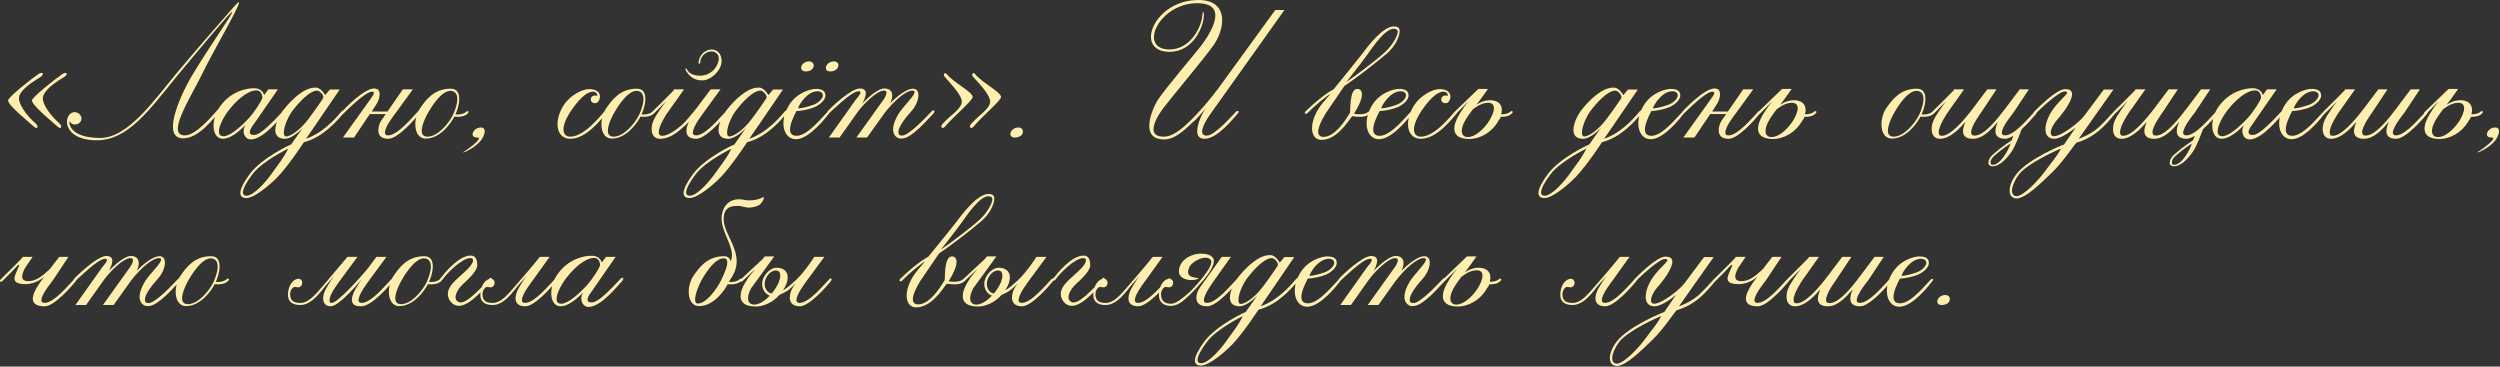 <?xml version="1.0" encoding="UTF-8"?> <svg xmlns="http://www.w3.org/2000/svg" width="791" height="116" viewBox="0 0 791 116" fill="none"><rect x="0" y="0" width="791" height="116" fill="#333333" stroke="none"/><path d="M12.614 24.486C9.106 26.645 6.205 28.803 6.003 30.962C6.003 31.029 6.003 31.097 6.003 31.164C6.003 33.188 8.566 36.696 11.197 38.989C11.669 39.394 11.872 39.799 11.872 40.069C11.872 40.338 11.737 40.473 11.534 40.473C11.265 40.473 10.995 40.338 10.658 40.001C9.376 38.787 2.495 33.323 2.563 31.771C2.563 30.827 9.241 25.431 12.007 23.542C12.479 23.205 12.884 23.07 13.153 23.07C13.423 23.07 13.558 23.205 13.558 23.407C13.558 23.677 13.288 24.082 12.614 24.486ZM20.101 24.486C16.661 26.577 13.761 28.803 13.558 30.962C13.558 31.029 13.558 31.097 13.558 31.164C13.558 33.255 16.122 36.696 18.752 38.989C19.224 39.394 19.359 39.799 19.359 40.069C19.359 40.338 19.224 40.473 19.022 40.473C18.82 40.473 18.482 40.338 18.145 40.001C16.931 38.854 10.05 33.323 10.118 31.771C10.118 30.827 16.796 25.498 19.562 23.542C20.034 23.205 20.439 23.07 20.708 23.07C20.911 23.07 21.113 23.205 21.113 23.407C21.113 23.677 20.776 24.082 20.101 24.486ZM73.939 2.226C74.884 1.147 75.356 0.674 75.558 0.674C75.626 0.674 75.626 0.674 75.626 0.809C75.626 2.361 67.194 16.662 63.956 23.407C61.258 28.938 56.266 36.898 56.266 40.676C56.266 42.025 56.873 42.834 58.492 42.834C58.559 42.834 58.559 42.834 58.627 42.834C62 42.767 67.261 36.561 68.61 35.009C68.813 34.74 69.015 34.672 69.218 34.672C69.42 34.672 69.555 34.807 69.555 35.009C69.555 35.144 69.487 35.279 69.352 35.414C67.868 36.966 63.147 43.779 57.885 43.779H57.818C55.591 43.711 54.715 42.227 54.715 40.069C54.715 35.549 58.222 28.061 61.055 23.407C66.924 13.693 73.467 4.654 73.467 3.845C73.467 3.777 73.467 3.777 73.4 3.777C72.86 3.845 62.472 16.257 55.996 24.082C47.227 34.807 40.481 44.453 30.498 44.386C23.55 44.318 21.189 41.08 21.189 38.517C21.189 36.898 22.201 35.482 23.55 35.482C23.752 35.482 23.887 35.482 24.09 35.549C25.169 35.819 25.776 36.696 25.776 37.505C25.776 38.45 25.034 39.394 23.617 39.394H23.55C22.606 39.394 21.931 38.315 21.931 38.315C21.931 38.382 21.931 38.382 21.931 38.45C21.931 39.799 22.808 43.576 31.645 43.644C40.481 43.711 48.778 31.704 55.726 23.34C64.293 13.086 72.523 3.912 73.939 2.226ZM83.015 30.962C83.015 30.895 83.015 30.895 83.015 30.827C83.015 30.288 82.746 29.141 81.868 28.736C81.599 28.601 81.329 28.601 80.992 28.601C79.103 28.601 75.933 30.49 72.762 34.402C70.873 36.696 69.254 39.799 69.254 41.553C69.254 42.497 69.659 43.104 70.738 43.104C72.627 43.104 75.797 40.541 78.631 37.505C80.519 35.482 82.746 31.974 83.015 30.962ZM89.963 35.954C88.884 37.033 83.42 44.116 79.373 44.116C78.091 44.116 77.079 43.037 77.079 41.485C77.079 40.878 77.214 40.203 77.686 39.462C77.686 39.462 73.774 43.913 70.536 43.913C68.58 43.913 67.568 42.092 67.568 39.799C67.568 37.843 68.243 35.482 69.727 33.525C73.099 28.938 77.821 27.927 80.182 27.927C80.385 27.927 80.587 27.927 80.789 27.927C83.15 28.129 83.555 30.085 83.555 30.085L84.904 28.264H87.94L80.182 39.462C79.777 40.001 79.035 41.013 79.035 41.822C79.035 42.295 79.373 42.699 80.385 42.699C81.396 42.699 82.543 41.822 83.353 41.215C85.713 39.327 88.614 36.156 89.356 35.347C89.626 35.009 89.896 34.874 90.098 34.874C90.3 34.874 90.368 35.009 90.368 35.212C90.368 35.347 90.233 35.617 89.963 35.954ZM91.221 47.017C91.221 47.017 83.058 50.929 79.888 55.111C78.134 57.405 76.853 59.631 76.853 60.912C76.853 61.519 77.19 61.924 77.999 61.924C80.36 61.924 84.34 57.337 86.566 54.099C88.118 51.941 89.737 49.917 91.221 47.017ZM102.283 30.962C102.283 30.962 102.283 30.895 102.283 30.76C102.283 30.355 102.148 29.68 101.002 28.871C100.799 28.736 100.597 28.669 100.26 28.669C98.843 28.669 96.28 30.355 93.042 34.402C91.086 36.763 89.804 40.136 89.804 41.957C89.804 42.699 90.006 43.172 90.546 43.172C91.828 43.172 94.863 41.283 97.494 37.775C99.45 35.212 102.014 31.502 102.283 30.962ZM108.624 35.954C106.668 38.112 102.418 43.374 96.145 44.993C96.145 44.993 91.356 52.346 87.848 55.988C85.015 58.889 80.36 62.666 77.932 62.666C76.65 62.666 76.043 62.059 76.043 61.047C76.043 59.698 77.19 57.54 79.079 54.976C82.924 49.917 91.828 45.735 92.098 45.735L95.875 40.338C95.875 40.473 92.637 43.913 90.141 43.913C87.915 43.913 87.106 42.699 87.106 41.148C87.106 38.989 88.522 36.156 89.871 34.537C92.3 31.502 96.212 27.724 99.653 27.724C99.787 27.724 99.99 27.724 100.125 27.724C101.609 27.859 102.89 30.085 102.89 30.085L104.374 28.331H107.477C96.82 43.913 101.339 37.37 96.82 43.913C96.82 43.779 101.879 42.834 108.152 35.144C108.287 35.009 108.422 34.942 108.557 34.942C108.759 34.942 108.961 35.077 108.961 35.347C108.961 35.482 108.827 35.684 108.624 35.954ZM132.589 36.089C131.375 37.573 125.911 43.913 122.876 43.913C120.38 43.913 119.705 42.632 119.705 41.215C119.705 40.271 120.043 38.922 120.65 38.112L122.066 36.089H117.007L112.015 43.509H108.508L117.007 31.637C117.344 31.097 118.289 30.018 118.289 29.411C118.289 29.141 118.086 29.006 117.682 29.006C115.523 29.006 109.52 35.144 108.508 36.089C108.373 36.224 108.238 36.224 108.17 36.224C108.036 36.224 107.901 36.089 107.901 35.954C107.901 35.819 107.968 35.617 108.103 35.482C108.643 34.74 115.118 27.994 118.356 27.994C119.705 27.994 120.11 28.803 120.11 29.815C120.11 30.76 119.773 31.771 119.368 32.514C118.761 33.593 118.491 33.93 117.614 35.279H122.606L127.463 28.264H130.633L125.237 35.684C124.427 36.763 121.796 40.069 121.796 41.957C121.796 42.497 122.066 42.834 122.808 42.834C125.844 42.834 130.498 37.033 132.117 35.414C132.32 35.144 132.522 35.077 132.657 35.077C132.859 35.077 132.927 35.144 132.927 35.347C132.927 35.549 132.859 35.751 132.589 36.089ZM143.277 36.426C143.885 35.144 144.694 33.053 144.694 31.367C144.694 29.95 144.154 28.803 142.535 28.736H142.603H142.535C140.242 28.736 137.814 31.839 136.195 34.402C134.98 36.291 133.429 39.394 133.429 41.35C133.429 42.497 133.969 43.239 135.25 43.239C138.488 43.239 141.928 39.124 143.277 36.426ZM147.999 35.886C147.19 36.763 145.773 36.966 144.829 36.966C144.222 36.966 143.75 36.898 143.75 36.898C142.805 38.787 139.365 43.846 134.711 43.846C132.417 43.846 131.405 41.755 131.405 39.327C131.405 37.573 131.945 35.684 132.822 34.402C134.711 31.637 137.274 28.061 142.603 28.061C144.694 28.061 145.301 29.546 145.301 31.299C145.301 33.255 144.492 35.482 144.087 36.156C144.087 36.156 144.357 36.224 144.761 36.224C145.503 36.224 146.718 36.089 147.527 35.347C147.662 35.212 147.797 35.144 147.932 35.144C148.134 35.144 148.269 35.279 148.269 35.414C148.269 35.549 148.202 35.684 147.999 35.886ZM153.368 41.485C153.368 42.16 153.031 42.902 152.828 43.374C151.412 46.275 147.027 48.231 146.555 48.231C146.487 48.231 146.487 48.231 146.487 48.231C146.487 48.163 146.622 48.028 147.027 47.826C147.971 47.286 151.547 44.656 151.547 43.779C151.547 43.644 151.412 43.509 151.074 43.509C150.939 43.509 150.939 43.509 150.805 43.509C149.928 43.509 149.523 43.037 149.523 42.497C149.523 41.553 150.602 40.338 152.154 40.338C153.031 40.338 153.368 40.878 153.368 41.485ZM191.71 36.021C190.159 37.708 185.572 43.913 180.445 43.913C180.377 43.913 180.243 43.913 180.175 43.913C177.679 43.779 176.398 41.822 176.398 39.327C176.398 37.438 177.072 35.212 178.421 33.188C180.377 30.22 184.088 28.196 186.381 28.196C188.877 28.196 189.821 29.343 189.821 30.557C189.821 30.76 189.821 30.962 189.754 31.164C189.484 32.109 189.012 32.648 188.202 32.648C188.135 32.648 188.135 32.648 188.067 32.648C187.393 32.581 186.921 32.109 186.921 31.502C186.921 31.299 186.988 31.097 187.056 30.895C187.325 30.355 187.798 30.22 188.202 30.22C188.54 30.22 188.877 30.288 188.944 30.288C189.012 30.288 189.012 30.288 189.012 30.288C189.012 30.288 189.012 30.288 189.012 30.22C189.012 29.68 188.54 29.006 187.595 29.006C186.246 29.006 184.02 30.22 180.985 34.605C179.096 37.303 178.286 39.462 178.286 40.946C178.286 42.429 179.096 43.239 180.445 43.239C184.83 43.239 189.889 36.763 191.17 35.347C191.44 35.077 191.643 34.942 191.845 34.942C191.98 34.942 192.115 35.077 192.115 35.279C192.115 35.482 191.98 35.751 191.71 36.021ZM202.169 36.426C202.776 35.144 203.586 33.053 203.586 31.367C203.586 29.95 203.046 28.803 201.427 28.736H201.495H201.427C199.134 28.736 196.705 31.839 195.086 34.402C193.872 36.291 192.321 39.394 192.321 41.35C192.321 42.497 192.86 43.239 194.142 43.239C197.38 43.239 200.82 39.124 202.169 36.426ZM206.891 35.886C206.082 36.763 204.665 36.966 203.721 36.966C203.114 36.966 202.642 36.898 202.642 36.898C201.697 38.787 198.257 43.846 193.602 43.846C191.309 43.846 190.297 41.755 190.297 39.327C190.297 37.573 190.837 35.684 191.714 34.402C193.602 31.637 196.166 28.061 201.495 28.061C203.586 28.061 204.193 29.546 204.193 31.299C204.193 33.255 203.384 35.482 202.979 36.156C202.979 36.156 203.249 36.224 203.653 36.224C204.395 36.224 205.61 36.089 206.419 35.347C206.554 35.212 206.689 35.144 206.824 35.144C207.026 35.144 207.161 35.279 207.161 35.414C207.161 35.549 207.094 35.684 206.891 35.886ZM226.965 22.733C225.683 24.284 223.93 25.431 222.243 25.431C220.219 25.431 218.533 24.756 217.184 22.598C216.982 22.26 216.847 21.99 216.847 21.788C216.847 21.721 216.914 21.653 216.982 21.653C217.117 21.653 217.386 21.923 217.656 22.395C218.398 23.609 220.219 23.947 221.434 23.947C223.862 23.947 225.414 22.665 226.156 21.721C226.965 20.641 227.437 19.495 227.437 18.55C227.437 17.673 227.033 16.931 226.223 16.526C225.886 16.324 225.481 16.257 225.076 16.257C223.39 16.257 221.636 17.808 221.569 19.63C221.569 19.967 221.366 20.169 221.231 20.169C221.096 20.169 221.029 20.034 221.029 19.764C221.029 19.764 221.029 19.697 221.029 19.63C221.299 17.201 223.322 15.65 225.211 15.65C225.683 15.65 226.156 15.784 226.56 15.987C227.572 16.459 228.314 17.741 228.314 19.292C228.314 20.372 227.909 21.586 226.965 22.733ZM230.001 36.089C228.786 37.573 223.322 43.913 220.287 43.913C217.926 43.913 217.184 42.767 217.184 41.418C217.184 40.406 217.589 39.259 217.993 38.517C217.993 38.517 216.982 39.529 216.037 40.338C214.89 41.283 212.327 43.913 208.819 43.913C206.931 43.913 206.189 42.497 206.189 40.878C206.189 40.069 206.324 39.192 206.661 38.382C207.403 36.426 210.101 32.918 210.776 31.974C210.776 31.974 208.145 34.74 206.863 35.954C206.728 36.089 206.593 36.156 206.459 36.156C206.256 36.156 206.121 36.021 206.121 35.819C206.121 35.684 206.189 35.482 206.391 35.347C209.089 32.716 213.137 28.669 213.137 28.601L213.272 28.264H216.442L211.18 35.684C210.843 36.156 208.415 39.799 208.415 41.822C208.415 42.497 208.685 42.969 209.562 42.969C211.518 42.969 214.351 40.743 215.767 39.529C217.049 38.45 220.354 34.267 220.354 34.267L224.874 28.264H227.977L222.58 35.684C222.243 36.156 219.208 40.069 219.208 41.957C219.208 42.497 219.477 42.834 220.219 42.834C223.255 42.834 227.909 37.033 229.528 35.414C229.731 35.144 229.933 35.077 230.068 35.077C230.27 35.077 230.338 35.144 230.338 35.347C230.338 35.549 230.27 35.751 230.001 36.089ZM231.468 47.017C231.468 47.017 223.306 50.929 220.135 55.111C218.381 57.405 217.1 59.631 217.1 60.912C217.1 61.519 217.437 61.924 218.246 61.924C220.607 61.924 224.587 57.337 226.813 54.099C228.365 51.941 229.984 49.917 231.468 47.017ZM242.53 30.962C242.53 30.962 242.53 30.895 242.53 30.76C242.53 30.355 242.396 29.68 241.249 28.871C241.046 28.736 240.844 28.669 240.507 28.669C239.09 28.669 236.527 30.355 233.289 34.402C231.333 36.763 230.051 40.136 230.051 41.957C230.051 42.699 230.254 43.172 230.793 43.172C232.075 43.172 235.11 41.283 237.741 37.775C239.697 35.212 242.261 31.502 242.53 30.962ZM248.871 35.954C246.915 38.112 242.665 43.374 236.392 44.993C236.392 44.993 231.603 52.346 228.095 55.988C225.262 58.889 220.607 62.666 218.179 62.666C216.897 62.666 216.29 62.059 216.29 61.047C216.29 59.698 217.437 57.54 219.326 54.976C223.171 49.917 232.075 45.735 232.345 45.735L236.122 40.338C236.122 40.473 232.884 43.913 230.388 43.913C228.162 43.913 227.353 42.699 227.353 41.148C227.353 38.989 228.77 36.156 230.119 34.537C232.547 31.502 236.459 27.724 239.9 27.724C240.035 27.724 240.237 27.724 240.372 27.724C241.856 27.859 243.138 30.085 243.138 30.085L244.622 28.331H247.725C237.067 43.913 241.586 37.37 237.067 43.913C237.067 43.779 242.126 42.834 248.399 35.144C248.534 35.009 248.669 34.942 248.804 34.942C249.006 34.942 249.209 35.077 249.209 35.347C249.209 35.482 249.074 35.684 248.871 35.954ZM255.973 19.427C256.917 19.427 257.457 20.034 257.457 20.709C257.457 21.586 256.647 22.598 254.961 22.598C253.949 22.598 253.477 22.058 253.477 21.451C253.477 20.574 254.421 19.427 255.973 19.427ZM263.865 19.427C264.809 19.427 265.281 20.034 265.281 20.641C265.281 21.518 264.405 22.598 262.718 22.598C261.706 22.598 261.302 22.125 261.302 21.518C261.302 20.574 262.313 19.427 263.865 19.427ZM258.738 28.871C257.119 28.871 255.77 29.815 254.691 30.895C253.342 32.311 252.532 33.93 252.532 34.2C252.532 34.267 252.667 34.267 252.802 34.267C253.612 34.267 255.568 33.795 257.457 33.121C258.873 32.581 260.357 31.232 260.357 30.153C260.357 29.276 259.48 28.871 258.738 28.871ZM262.313 35.886C261.234 37.303 255.973 44.048 251.858 44.048C249.362 44.048 247.878 41.957 247.878 39.057C247.878 37.303 248.418 35.212 249.699 33.188C252.195 29.208 256.58 28.129 258.131 28.129C259.818 28.129 261.167 28.601 261.167 30.22C261.167 31.637 259.413 33.188 257.659 33.93C256.04 34.605 253.544 35.077 251.993 35.144C251.048 36.966 249.969 39.259 249.969 40.946C249.969 42.16 250.509 42.969 252.06 42.969C255.703 42.969 260.627 36.426 261.841 35.414C261.976 35.279 262.111 35.212 262.246 35.212C262.381 35.212 262.516 35.279 262.516 35.482C262.516 35.549 262.448 35.751 262.313 35.886ZM295.181 36.089C293.224 38.18 291.268 40.338 289.379 41.822C287.423 43.374 286.344 43.846 284.995 43.846C284.118 43.846 282.566 43.104 282.566 40.878C282.566 39.731 283.039 38.112 284.253 36.089C285.737 33.66 289.379 30.355 289.379 29.141C289.379 28.871 289.177 28.669 288.637 28.669C286.681 28.669 282.904 31.771 279.733 35.954C279.598 36.156 274.337 43.509 274.337 43.509H270.964C270.964 43.509 279.396 31.771 279.463 31.637C279.936 31.029 280.475 30.018 280.475 29.343C280.475 28.938 280.273 28.669 279.666 28.669C277.575 28.601 273.258 32.783 271.234 35.617L265.635 43.509H262.262L270.694 31.637C271.166 31.029 272.246 29.883 272.246 29.276C272.246 29.006 272.043 28.871 271.639 28.871C269.345 28.871 263.274 35.077 262.33 35.819C262.195 35.954 262.06 35.954 261.925 35.954C261.79 35.954 261.655 35.819 261.655 35.684C261.655 35.549 261.723 35.347 261.858 35.212C262.667 34.267 269.143 27.994 272.043 27.994C273.46 27.994 273.932 28.669 273.932 29.546C273.932 30.557 273.325 31.839 272.853 32.716C272.853 32.716 277.237 27.994 279.801 27.994C281.689 27.994 282.297 29.073 282.297 30.288C282.297 31.164 281.959 32.041 281.622 32.716C281.622 32.716 285.939 28.129 288.84 28.061C290.054 28.061 290.594 28.938 290.594 30.085C290.594 31.637 289.717 33.66 288.502 35.009C286.074 37.708 284.253 40.271 284.253 41.755C284.253 42.497 284.523 42.902 285.4 42.902C287.626 42.902 293.157 36.898 294.776 35.212C294.978 35.009 295.248 34.874 295.383 34.874C295.518 34.874 295.653 35.009 295.653 35.212C295.653 35.414 295.518 35.751 295.181 36.089ZM307.745 30.692C307.745 31.839 301.674 36.898 299.043 40.001C298.773 40.338 298.503 40.473 298.234 40.473C298.031 40.473 297.829 40.271 297.829 40.001C297.829 39.799 297.964 39.529 298.234 39.192C300.797 36.358 304.237 34.47 304.305 32.176V32.109C304.305 30.085 300.932 26.645 298.908 24.284C298.706 24.082 298.638 23.812 298.638 23.609C298.638 23.34 298.841 23.137 299.043 23.137C299.178 23.137 299.38 23.272 299.583 23.474C301.741 26.173 307.745 29.073 307.745 30.692ZM316.716 30.692C316.716 31.839 310.645 36.898 308.082 40.001C307.812 40.338 307.542 40.473 307.273 40.473C307.07 40.473 306.868 40.271 306.868 40.001C306.868 39.799 307.003 39.529 307.273 39.192C309.768 36.358 313.209 34.47 313.276 32.176V32.109C313.276 30.085 310.038 26.645 307.88 24.284C307.677 24.082 307.61 23.812 307.61 23.609C307.61 23.34 307.812 23.137 308.015 23.137C308.217 23.137 308.352 23.272 308.554 23.474C310.713 26.173 316.716 29.073 316.716 30.692ZM322.239 40.338C323.183 40.338 323.655 40.946 323.655 41.62C323.655 42.969 322.239 43.509 321.092 43.509C320.08 43.509 319.675 42.969 319.675 42.429C319.675 41.485 320.687 40.338 322.239 40.338ZM406.39 3.17L383.252 35.684C383.117 35.819 380.352 39.596 380.352 41.62C380.352 42.362 380.757 42.902 381.768 42.902C381.836 42.902 381.903 42.902 381.971 42.902C384.467 42.767 390.065 36.358 391.01 35.414C391.28 35.144 391.482 35.077 391.617 35.077C391.819 35.077 391.887 35.144 391.887 35.347C391.887 35.549 391.752 35.819 391.482 36.089C390.605 36.966 385.411 43.846 381.161 43.913H381.094C379.407 43.913 378.8 42.902 378.8 41.485C378.8 39.124 380.419 35.684 381.633 34.065C381.633 34.065 378.935 37.438 377.654 38.45C376.237 39.596 372.392 44.116 368.412 44.116C364.702 44.116 363.623 42.16 363.623 39.799C363.623 36.763 365.512 32.986 366.186 31.839C368.142 28.669 378.261 16.796 380.014 14.503C382.443 11.265 384.534 7.622 384.534 4.924C384.534 2.631 383.05 1.079 379.003 1.012C378.935 1.012 378.868 1.012 378.733 1.012C370.773 1.012 365.107 7.42 365.107 11.737C365.107 13.963 366.591 15.65 370.031 15.65C376.574 15.65 380.149 8.702 380.419 4.789C380.487 4.047 380.554 3.71 380.689 3.71C380.757 3.71 380.891 4.115 380.891 4.857C380.891 8.162 377.721 16.392 370.031 16.392C365.984 16.392 364.162 14.3 364.162 11.67C364.162 6.813 370.031 -8.84503e-05 379.138 -8.84503e-05C384.736 -8.84503e-05 386.693 2.901 386.693 6.408C386.693 8.972 385.613 11.872 384.062 14.166C381.364 18.078 370.571 30.895 368.075 34.2C366.456 36.358 364.972 38.989 364.972 40.878C364.972 42.295 365.849 43.239 368.21 43.239C368.277 43.239 368.345 43.239 368.412 43.239C371.852 43.172 375.765 38.989 376.979 37.843C381.971 32.851 385.748 27.589 385.748 27.589L403.489 3.17H406.39ZM440.962 9.106C438.263 9.106 434.553 14.57 432.53 17.404C430.978 19.63 425.987 25.903 425.987 25.97C428.685 24.082 434.823 19.562 438.196 16.526C440.085 14.84 442.243 11.602 442.243 10.051C442.243 9.309 441.636 9.106 440.962 9.106ZM442.85 9.848C442.85 11.535 441.501 14.638 438.736 16.999C435.633 19.697 428.415 25.228 425.379 27.184L419.578 35.684C419.578 35.684 417.082 39.462 417.082 41.688C417.082 42.632 417.555 43.306 418.769 43.306C422.276 43.306 425.514 38.382 427.133 35.684C427.336 35.347 426.863 28.129 429.427 28.129C430.506 28.129 430.911 28.938 430.911 29.883C430.911 31.569 429.629 34.065 428.415 35.954C428.415 36.021 429.157 36.156 430.034 36.156C431.046 36.156 432.192 36.021 432.867 35.414C433.002 35.279 433.204 35.212 433.339 35.212C433.474 35.212 433.609 35.279 433.609 35.414C433.609 35.549 433.474 35.819 433.204 36.089C432.53 36.763 431.383 36.966 430.304 36.966C429.157 36.966 428.145 36.763 427.875 36.763C427.808 36.763 427.808 36.763 427.808 36.763C426.324 38.719 422.884 44.251 418.094 44.251C416.205 44.251 415.126 42.767 415.126 40.541C415.126 38.247 416.273 35.144 418.836 32.176C418.836 32.176 420.927 29.68 420.995 29.68C419.848 30.288 416.138 33.255 413.575 35.886C413.507 35.954 413.372 36.021 413.237 36.021C413.035 36.021 412.833 35.886 412.833 35.684C412.833 35.549 412.9 35.414 413.103 35.212C415.936 32.446 419.443 29.546 421.939 28.264C421.939 28.264 429.224 19.36 430.911 17.134C432.327 15.245 437.319 8.364 441.029 8.364C442.108 8.364 442.85 8.702 442.85 9.848ZM443.253 28.871C441.634 28.871 440.285 29.815 439.206 30.895C437.857 32.311 437.047 33.93 437.047 34.2C437.047 34.267 437.182 34.267 437.317 34.267C438.126 34.267 440.083 33.795 441.971 33.121C443.388 32.581 444.872 31.232 444.872 30.153C444.872 29.276 443.995 28.871 443.253 28.871ZM446.828 35.886C445.749 37.303 440.487 44.048 436.373 44.048C433.877 44.048 432.393 41.957 432.393 39.057C432.393 37.303 432.932 35.212 434.214 33.188C436.71 29.208 441.094 28.129 442.646 28.129C444.332 28.129 445.681 28.601 445.681 30.22C445.681 31.637 443.928 33.188 442.174 33.93C440.555 34.605 438.059 35.077 436.508 35.144C435.563 36.966 434.484 39.259 434.484 40.946C434.484 42.16 435.023 42.969 436.575 42.969C440.218 42.969 445.142 36.426 446.356 35.414C446.491 35.279 446.626 35.212 446.761 35.212C446.896 35.212 447.031 35.279 447.031 35.482C447.031 35.549 446.963 35.751 446.828 35.886ZM460.808 36.021C459.256 37.708 454.669 43.913 449.543 43.913C449.475 43.913 449.34 43.913 449.273 43.913C446.777 43.779 445.495 41.822 445.495 39.327C445.495 37.438 446.17 35.212 447.519 33.188C449.475 30.22 453.185 28.196 455.479 28.196C457.975 28.196 458.919 29.343 458.919 30.557C458.919 30.76 458.919 30.962 458.852 31.164C458.582 32.109 458.11 32.648 457.3 32.648C457.233 32.648 457.233 32.648 457.165 32.648C456.491 32.581 456.019 32.109 456.019 31.502C456.019 31.299 456.086 31.097 456.153 30.895C456.423 30.355 456.895 30.22 457.3 30.22C457.637 30.22 457.975 30.288 458.042 30.288C458.11 30.288 458.11 30.288 458.11 30.288C458.11 30.288 458.11 30.288 458.11 30.22C458.11 29.68 457.637 29.006 456.693 29.006C455.344 29.006 453.118 30.22 450.082 34.605C448.194 37.303 447.384 39.462 447.384 40.946C447.384 42.429 448.194 43.239 449.543 43.239C453.927 43.239 458.987 36.763 460.268 35.347C460.538 35.077 460.74 34.942 460.943 34.942C461.078 34.942 461.213 35.077 461.213 35.279C461.213 35.482 461.078 35.751 460.808 36.021ZM470.795 32.514C468.367 32.514 465.938 34.672 465.938 34.672C464.994 36.021 464.319 36.763 463.442 38.382C462.835 39.529 462.498 40.541 462.498 41.418C462.498 42.564 463.105 43.374 464.454 43.374C466.478 43.374 469.176 41.283 471.132 38.315C471.942 37.033 472.684 35.414 472.684 34.2C472.684 32.986 471.874 32.514 470.795 32.514ZM478.35 35.886C477.406 36.966 475.719 36.966 474.775 36.966C474.775 37.37 474.438 37.775 474.168 38.112C471.874 42.227 467.894 43.981 464.926 43.981C461.688 43.981 460.137 42.767 460.137 40.676C460.137 39.529 460.609 38.112 461.554 36.493C462.903 34.133 463.78 33.188 464.657 31.974C464.657 31.974 462.026 34.74 460.744 35.954C460.609 36.089 460.474 36.156 460.339 36.156C460.137 36.156 460.002 36.021 460.002 35.819C460.002 35.684 460.07 35.482 460.272 35.347C462.97 32.716 467.759 28.129 467.759 28.129H470.795C469.783 29.478 468.434 31.569 467.085 33.188C467.085 33.188 469.041 31.704 471.47 31.704C473.426 31.704 475.18 32.581 475.18 34.807C475.18 35.212 475.112 35.684 474.977 36.156C475.719 36.156 477.068 36.089 477.878 35.347C478.013 35.212 478.148 35.144 478.283 35.144C478.485 35.144 478.62 35.279 478.62 35.414C478.62 35.549 478.552 35.684 478.35 35.886ZM501.949 47.017C501.949 47.017 493.787 50.929 490.616 55.111C488.863 57.405 487.581 59.631 487.581 60.912C487.581 61.519 487.918 61.924 488.728 61.924C491.089 61.924 495.068 57.337 497.295 54.099C498.846 51.941 500.465 49.917 501.949 47.017ZM513.012 30.962C513.012 30.962 513.012 30.895 513.012 30.76C513.012 30.355 512.877 29.68 511.73 28.871C511.528 28.736 511.325 28.669 510.988 28.669C509.571 28.669 507.008 30.355 503.77 34.402C501.814 36.763 500.532 40.136 500.532 41.957C500.532 42.699 500.735 43.172 501.274 43.172C502.556 43.172 505.592 41.283 508.222 37.775C510.179 35.212 512.742 31.502 513.012 30.962ZM519.352 35.954C517.396 38.112 513.147 43.374 506.873 44.993C506.873 44.993 502.084 52.346 498.576 55.988C495.743 58.889 491.089 62.666 488.66 62.666C487.379 62.666 486.771 62.059 486.771 61.047C486.771 59.698 487.918 57.54 489.807 54.976C493.652 49.917 502.556 45.735 502.826 45.735L506.603 40.338C506.603 40.473 503.366 43.913 500.87 43.913C498.644 43.913 497.834 42.699 497.834 41.148C497.834 38.989 499.251 36.156 500.6 34.537C503.028 31.502 506.941 27.724 510.381 27.724C510.516 27.724 510.718 27.724 510.853 27.724C512.337 27.859 513.619 30.085 513.619 30.085L515.103 28.331H518.206C507.548 43.913 512.067 37.37 507.548 43.913C507.548 43.779 512.607 42.834 518.88 35.144C519.015 35.009 519.15 34.942 519.285 34.942C519.487 34.942 519.69 35.077 519.69 35.347C519.69 35.482 519.555 35.684 519.352 35.954ZM529.219 28.871C527.601 28.871 526.251 29.815 525.172 30.895C523.823 32.311 523.014 33.93 523.014 34.2C523.014 34.267 523.148 34.267 523.283 34.267C524.093 34.267 526.049 33.795 527.938 33.121C529.354 32.581 530.838 31.232 530.838 30.153C530.838 29.276 529.961 28.871 529.219 28.871ZM532.795 35.886C531.715 37.303 526.454 44.048 522.339 44.048C519.843 44.048 518.359 41.957 518.359 39.057C518.359 37.303 518.899 35.212 520.18 33.188C522.676 29.208 527.061 28.129 528.612 28.129C530.299 28.129 531.648 28.601 531.648 30.22C531.648 31.637 529.894 33.188 528.14 33.93C526.521 34.605 524.025 35.077 522.474 35.144C521.53 36.966 520.45 39.259 520.45 40.946C520.45 42.16 520.99 42.969 522.541 42.969C526.184 42.969 531.108 36.426 532.322 35.414C532.457 35.279 532.592 35.212 532.727 35.212C532.862 35.212 532.997 35.279 532.997 35.482C532.997 35.549 532.93 35.751 532.795 35.886ZM556.69 36.089C555.476 37.573 550.012 43.913 546.977 43.913C544.481 43.913 543.806 42.632 543.806 41.215C543.806 40.271 544.144 38.922 544.751 38.112L546.167 36.089H541.108L536.116 43.509H532.609L541.108 31.637C541.445 31.097 542.39 30.018 542.39 29.411C542.39 29.141 542.187 29.006 541.783 29.006C539.624 29.006 533.62 35.144 532.609 36.089C532.474 36.224 532.339 36.224 532.271 36.224C532.136 36.224 532.002 36.089 532.002 35.954C532.002 35.819 532.069 35.617 532.204 35.482C532.744 34.74 539.219 27.994 542.457 27.994C543.806 27.994 544.211 28.803 544.211 29.815C544.211 30.76 543.874 31.771 543.469 32.514C542.862 33.593 542.592 33.93 541.715 35.279H546.707L551.564 28.264H554.734L549.338 35.684C548.528 36.763 545.897 40.069 545.897 41.957C545.897 42.497 546.167 42.834 546.909 42.834C549.945 42.834 554.599 37.033 556.218 35.414C556.42 35.144 556.623 35.077 556.758 35.077C556.96 35.077 557.028 35.144 557.028 35.347C557.028 35.549 556.96 35.751 556.69 36.089ZM566.906 32.514C564.478 32.514 562.049 34.672 562.049 34.672C561.105 36.021 560.43 36.763 559.553 38.382C558.946 39.529 558.609 40.541 558.609 41.418C558.609 42.564 559.216 43.374 560.565 43.374C562.589 43.374 565.287 41.283 567.243 38.315C568.053 37.033 568.795 35.414 568.795 34.2C568.795 32.986 567.985 32.514 566.906 32.514ZM574.461 35.886C573.517 36.966 571.83 36.966 570.886 36.966C570.886 37.37 570.549 37.775 570.279 38.112C567.985 42.227 564.005 43.981 561.037 43.981C557.8 43.981 556.248 42.767 556.248 40.676C556.248 39.529 556.72 38.112 557.665 36.493C559.014 34.133 559.891 33.188 560.768 31.974C560.768 31.974 558.137 34.74 556.855 35.954C556.72 36.089 556.585 36.156 556.45 36.156C556.248 36.156 556.113 36.021 556.113 35.819C556.113 35.684 556.181 35.482 556.383 35.347C559.081 32.716 563.871 28.129 563.871 28.129H566.906C565.894 29.478 564.545 31.569 563.196 33.188C563.196 33.188 565.152 31.704 567.581 31.704C569.537 31.704 571.291 32.581 571.291 34.807C571.291 35.212 571.223 35.684 571.088 36.156C571.83 36.156 573.179 36.089 573.989 35.347C574.124 35.212 574.259 35.144 574.394 35.144C574.596 35.144 574.731 35.279 574.731 35.414C574.731 35.549 574.663 35.684 574.461 35.886ZM607.167 36.426C607.774 35.144 608.583 33.053 608.583 31.367C608.583 29.95 608.043 28.803 606.425 28.736H606.492H606.425C604.131 28.736 601.703 31.839 600.084 34.402C598.87 36.291 597.318 39.394 597.318 41.35C597.318 42.497 597.858 43.239 599.139 43.239C602.377 43.239 605.817 39.124 607.167 36.426ZM611.888 35.886C611.079 36.763 609.662 36.966 608.718 36.966C608.111 36.966 607.639 36.898 607.639 36.898C606.694 38.787 603.254 43.846 598.6 43.846C596.306 43.846 595.294 41.755 595.294 39.327C595.294 37.573 595.834 35.684 596.711 34.402C598.6 31.637 601.163 28.061 606.492 28.061C608.583 28.061 609.19 29.546 609.19 31.299C609.19 33.255 608.381 35.482 607.976 36.156C607.976 36.156 608.246 36.224 608.651 36.224C609.393 36.224 610.607 36.089 611.416 35.347C611.551 35.212 611.686 35.144 611.821 35.144C612.023 35.144 612.158 35.279 612.158 35.414C612.158 35.549 612.091 35.684 611.888 35.886ZM644.509 35.347C644.509 35.549 644.442 35.751 644.172 36.089C643.497 36.898 641.676 39.057 639.652 40.878C638.978 42.699 637.561 46.342 636.617 47.758C635.335 49.647 632.974 52.615 630.411 52.615C629.669 52.615 629.129 52.143 629.129 51.603C629.129 50.052 630.276 49.108 631.018 48.501C633.109 46.612 636.482 44.386 636.482 44.386L637.021 42.969C636.077 43.509 635.2 43.913 634.458 43.913C632.03 43.913 631.355 42.767 631.355 41.485C631.355 40.541 631.692 39.462 632.097 38.719H631.962C630.006 41.013 627.375 43.913 624.205 43.913C621.777 43.913 621.102 42.767 621.102 41.485C621.102 40.541 621.439 39.529 621.844 38.719H621.709C620.292 40.338 617.122 43.913 613.817 43.913C611.928 43.913 611.186 42.497 611.186 40.878C611.186 40.069 611.321 39.192 611.658 38.382C612.4 36.426 615.098 32.918 615.773 31.974C615.773 31.974 613.142 34.74 611.861 35.954C611.726 36.089 611.591 36.156 611.456 36.156C611.253 36.156 611.119 36.021 611.119 35.819C611.119 35.684 611.186 35.482 611.388 35.347C614.087 32.716 618.134 28.601 618.134 28.601L618.269 28.264H621.439L616.178 35.684C616.178 35.684 613.412 39.731 613.412 41.755C613.412 42.497 613.547 42.969 614.424 42.969C617.122 42.969 621.304 38.18 624.272 34.267L628.792 28.264H631.692L626.768 35.684C626.768 35.684 623.665 39.866 623.665 41.822C623.665 42.497 624.003 42.902 624.812 42.902C627.915 42.902 632.165 37.37 634.526 34.267L639.045 28.264H641.946L637.021 35.684C637.021 35.684 633.379 40.069 633.379 41.957C633.379 42.497 633.649 42.834 634.391 42.834C637.426 42.834 642.081 37.033 643.7 35.414C643.902 35.144 644.104 35.077 644.239 35.077C644.442 35.077 644.509 35.144 644.509 35.347ZM636.145 45.398C636.145 45.398 633.581 47.017 631.692 48.703C630.883 49.377 629.804 50.254 629.804 51.401C629.804 51.873 629.939 52.143 630.546 52.143C632.907 52.143 635.47 47.556 636.145 45.398ZM652.099 47.017C651.829 47.017 641.441 51.603 638.743 55.246C637.596 56.797 636.584 58.889 636.584 60.373C636.584 61.047 636.854 61.654 637.394 61.924C637.596 61.992 637.731 62.059 638.001 62.059C640.362 62.059 645.151 56.797 647.107 54.099C648.996 51.469 650.547 49.917 652.099 47.017ZM669.233 35.954C668.018 37.033 664.308 43.104 657.023 45.128C656.753 45.128 652.706 51.266 649.468 54.369C646.028 57.675 640.969 62.801 638.001 62.801C637.596 62.801 637.259 62.666 636.989 62.531C636.179 62.127 635.842 61.317 635.842 60.305C635.842 58.821 636.584 56.932 637.866 55.246C641.508 50.322 652.773 45.735 653.043 45.735L656.753 40.338C655.472 41.418 652.099 43.913 649.94 43.913C648.186 43.913 647.175 42.834 647.175 40.878C647.175 40.069 647.377 39.057 647.782 37.91C649.536 33.188 654.055 30.22 654.055 29.276C654.055 29.073 653.785 28.938 653.246 28.938C651.357 28.938 645.083 34.874 644.139 35.886C643.869 36.156 643.667 36.291 643.532 36.291C643.33 36.291 643.262 36.156 643.262 36.021C643.262 35.819 643.33 35.617 643.599 35.347C644.814 34.133 650.615 28.196 653.448 28.196C654.999 28.196 655.607 28.803 655.607 29.815C655.607 31.839 653.043 35.482 650.75 38.045C649.738 39.192 648.861 40.878 648.861 41.957C648.861 42.902 649.401 43.104 649.873 43.104C652.234 43.104 657.967 38.652 659.452 36.628L665.657 28.331H668.693L657.698 43.913C658.305 43.711 661.34 42.632 663.971 40.338C665.253 39.192 667.951 36.291 668.693 35.414C668.828 35.212 668.963 35.144 669.098 35.144C669.3 35.144 669.502 35.279 669.502 35.482C669.502 35.617 669.435 35.819 669.233 35.954ZM701.886 35.347C701.886 35.549 701.818 35.751 701.549 36.089C700.874 36.898 699.053 39.057 697.029 40.878C696.354 42.699 694.938 46.342 693.994 47.758C692.712 49.647 690.351 52.615 687.788 52.615C687.046 52.615 686.506 52.143 686.506 51.603C686.506 50.052 687.653 49.108 688.395 48.501C690.486 46.612 693.859 44.386 693.859 44.386L694.398 42.969C693.454 43.509 692.577 43.913 691.835 43.913C689.407 43.913 688.732 42.767 688.732 41.485C688.732 40.541 689.069 39.462 689.474 38.719H689.339C687.383 41.013 684.752 43.913 681.582 43.913C679.153 43.913 678.479 42.767 678.479 41.485C678.479 40.541 678.816 39.529 679.221 38.719H679.086C677.669 40.338 674.499 43.913 671.194 43.913C669.305 43.913 668.563 42.497 668.563 40.878C668.563 40.069 668.698 39.192 669.035 38.382C669.777 36.426 672.475 32.918 673.15 31.974C673.15 31.974 670.519 34.74 669.237 35.954C669.102 36.089 668.967 36.156 668.833 36.156C668.63 36.156 668.495 36.021 668.495 35.819C668.495 35.684 668.563 35.482 668.765 35.347C671.463 32.716 675.511 28.601 675.511 28.601L675.646 28.264H678.816L673.554 35.684C673.554 35.684 670.789 39.731 670.789 41.755C670.789 42.497 670.924 42.969 671.801 42.969C674.499 42.969 678.681 38.18 681.649 34.267L686.169 28.264H689.069L684.145 35.684C684.145 35.684 681.042 39.866 681.042 41.822C681.042 42.497 681.379 42.902 682.189 42.902C685.292 42.902 689.541 37.37 691.902 34.267L696.422 28.264H699.323L694.398 35.684C694.398 35.684 690.756 40.069 690.756 41.957C690.756 42.497 691.025 42.834 691.767 42.834C694.803 42.834 699.457 37.033 701.076 35.414C701.279 35.144 701.481 35.077 701.616 35.077C701.818 35.077 701.886 35.144 701.886 35.347ZM693.521 45.398C693.521 45.398 690.958 47.017 689.069 48.703C688.26 49.377 687.18 50.254 687.18 51.401C687.18 51.873 687.315 52.143 687.923 52.143C690.283 52.143 692.847 47.556 693.521 45.398ZM715.412 30.962C715.412 30.895 715.412 30.895 715.412 30.827C715.412 30.288 715.142 29.141 714.265 28.736C713.995 28.601 713.725 28.601 713.388 28.601C711.499 28.601 708.329 30.49 705.158 34.402C703.27 36.696 701.651 39.799 701.651 41.553C701.651 42.497 702.056 43.104 703.135 43.104C705.024 43.104 708.194 40.541 711.027 37.505C712.916 35.482 715.142 31.974 715.412 30.962ZM722.36 35.954C721.28 37.033 715.816 44.116 711.769 44.116C710.487 44.116 709.476 43.037 709.476 41.485C709.476 40.878 709.611 40.203 710.083 39.462C710.083 39.462 706.17 43.913 702.932 43.913C700.976 43.913 699.964 42.092 699.964 39.799C699.964 37.843 700.639 35.482 702.123 33.525C705.496 28.938 710.218 27.927 712.579 27.927C712.781 27.927 712.983 27.927 713.186 27.927C715.547 28.129 715.951 30.085 715.951 30.085L717.3 28.264H720.336L712.579 39.462C712.174 40.001 711.432 41.013 711.432 41.822C711.432 42.295 711.769 42.699 712.781 42.699C713.793 42.699 714.94 41.822 715.749 41.215C718.11 39.327 721.011 36.156 721.753 35.347C722.022 35.009 722.292 34.874 722.495 34.874C722.697 34.874 722.764 35.009 722.764 35.212C722.764 35.347 722.629 35.617 722.36 35.954ZM731.982 28.871C730.363 28.871 729.014 29.815 727.934 30.895C726.585 32.311 725.776 33.93 725.776 34.2C725.776 34.267 725.911 34.267 726.045 34.267C726.855 34.267 728.811 33.795 730.7 33.121C732.116 32.581 733.6 31.232 733.6 30.153C733.6 29.276 732.724 28.871 731.982 28.871ZM735.557 35.886C734.477 37.303 729.216 44.048 725.101 44.048C722.605 44.048 721.121 41.957 721.121 39.057C721.121 37.303 721.661 35.212 722.943 33.188C725.438 29.208 729.823 28.129 731.374 28.129C733.061 28.129 734.41 28.601 734.41 30.22C734.41 31.637 732.656 33.188 730.902 33.93C729.283 34.605 726.787 35.077 725.236 35.144C724.292 36.966 723.212 39.259 723.212 40.946C723.212 42.16 723.752 42.969 725.303 42.969C728.946 42.969 733.87 36.426 735.085 35.414C735.219 35.279 735.354 35.212 735.489 35.212C735.624 35.212 735.759 35.279 735.759 35.482C735.759 35.549 735.692 35.751 735.557 35.886ZM768.222 35.347C768.222 35.549 768.154 35.751 767.884 36.089C766.67 37.573 761.206 43.913 758.171 43.913C755.742 43.913 755.068 42.767 755.068 41.485C755.068 40.541 755.405 39.462 755.81 38.719H755.675C753.719 41.013 751.088 43.913 747.917 43.913C745.489 43.913 744.814 42.767 744.814 41.485C744.814 40.541 745.152 39.529 745.556 38.719H745.422C744.005 40.338 740.835 43.913 737.529 43.913C735.641 43.913 734.899 42.497 734.899 40.878C734.899 40.069 735.033 39.192 735.371 38.382C736.113 36.426 738.811 32.918 739.485 31.974C739.485 31.974 736.855 34.74 735.573 35.954C735.438 36.089 735.303 36.156 735.168 36.156C734.966 36.156 734.831 36.021 734.831 35.819C734.831 35.684 734.899 35.482 735.101 35.347C737.799 32.716 741.846 28.601 741.846 28.601L741.981 28.264H745.152L739.89 35.684C739.89 35.684 737.125 39.731 737.125 41.755C737.125 42.497 737.259 42.969 738.136 42.969C740.835 42.969 745.017 38.18 747.985 34.267L752.504 28.264H755.405L750.481 35.684C750.481 35.684 747.378 39.866 747.378 41.822C747.378 42.497 747.715 42.902 748.525 42.902C751.627 42.902 755.945 37.37 758.238 34.267L762.758 28.264H765.658L760.734 35.684C760.734 35.684 757.091 40.069 757.091 41.957C757.091 42.497 757.361 42.834 758.103 42.834C761.139 42.834 765.793 37.033 767.412 35.414C767.614 35.212 767.817 35.077 767.952 35.077C768.154 35.077 768.222 35.144 768.222 35.347ZM777.771 32.514C775.342 32.514 772.914 34.672 772.914 34.672C771.97 36.021 771.295 36.763 770.418 38.382C769.811 39.529 769.474 40.541 769.474 41.418C769.474 42.564 770.081 43.374 771.43 43.374C773.454 43.374 776.152 41.283 778.108 38.315C778.917 37.033 779.659 35.414 779.659 34.2C779.659 32.986 778.85 32.514 777.771 32.514ZM785.326 35.886C784.381 36.966 782.695 36.966 781.751 36.966C781.751 37.37 781.413 37.775 781.144 38.112C778.85 42.227 774.87 43.981 771.902 43.981C768.664 43.981 767.113 42.767 767.113 40.676C767.113 39.529 767.585 38.112 768.529 36.493C769.878 34.133 770.755 33.188 771.632 31.974C771.632 31.974 769.002 34.74 767.72 35.954C767.585 36.089 767.45 36.156 767.315 36.156C767.113 36.156 766.978 36.021 766.978 35.819C766.978 35.684 767.045 35.482 767.248 35.347C769.946 32.716 774.735 28.129 774.735 28.129H777.771C776.759 29.478 775.41 31.569 774.061 33.188C774.061 33.188 776.017 31.704 778.445 31.704C780.402 31.704 782.155 32.581 782.155 34.807C782.155 35.212 782.088 35.684 781.953 36.156C782.695 36.156 784.044 36.089 784.854 35.347C784.988 35.212 785.123 35.144 785.258 35.144C785.461 35.144 785.596 35.279 785.596 35.414C785.596 35.549 785.528 35.684 785.326 35.886ZM790.705 41.485C790.705 42.16 790.368 42.902 790.165 43.374C788.749 46.275 784.364 48.231 783.892 48.231C783.824 48.231 783.824 48.231 783.824 48.231C783.824 48.163 783.959 48.028 784.364 47.826C785.308 47.286 788.884 44.656 788.884 43.779C788.884 43.644 788.749 43.509 788.411 43.509C788.276 43.509 788.276 43.509 788.142 43.509C787.265 43.509 786.86 43.037 786.86 42.497C786.86 41.553 787.939 40.338 789.491 40.338C790.368 40.338 790.705 40.878 790.705 41.485ZM23.879 89.089C22.665 90.573 17.201 96.913 14.165 96.913C11.332 96.913 10.388 95.902 10.388 94.485C10.388 91.989 13.491 88.347 14.03 87.537C14.03 87.537 11.602 89.898 8.094 89.898C5.396 89.898 4.587 89.156 4.587 88.144C4.587 87.065 5.463 85.581 5.936 84.367C6.003 84.097 6.071 83.962 6.071 83.895C6.071 83.827 6.071 83.76 6.003 83.76C5.666 83.76 4.587 85.109 4.519 85.109C4.519 85.109 4.587 85.109 4.654 84.974C4.654 84.974 2.023 87.74 0.742 88.954C0.607 89.089 0.472 89.156 0.337 89.156C0.134 89.156 -0 89.021 -0 88.819C-0 88.684 0.067 88.482 0.269 88.347C2.968 85.716 7.015 81.669 7.015 81.601L7.15 81.264H10.32L7.892 84.839C7.42 85.783 7.015 86.728 7.015 87.47C7.015 88.347 7.487 88.954 8.904 88.954C10.59 88.954 12.074 88.279 13.895 86.795C15.177 85.716 15.784 85.109 15.784 85.109L18.752 81.264H21.653L16.729 88.684C16.729 88.751 13.086 93.069 13.086 94.957C13.086 95.497 13.356 95.834 14.098 95.834C17.133 95.834 21.788 90.033 23.407 88.414C23.609 88.144 23.811 88.077 23.946 88.077C24.149 88.077 24.216 88.144 24.216 88.347C24.216 88.549 24.149 88.751 23.879 89.089ZM56.78 89.089C54.824 91.18 52.868 93.338 50.979 94.822C49.023 96.374 47.944 96.846 46.594 96.846C45.718 96.846 44.166 96.104 44.166 93.878C44.166 92.731 44.638 91.112 45.852 89.089C47.337 86.66 50.979 83.355 50.979 82.141C50.979 81.871 50.777 81.669 50.237 81.669C48.281 81.669 44.503 84.772 41.333 88.954C41.198 89.156 35.937 96.509 35.937 96.509H32.564C32.564 96.509 40.996 84.772 41.063 84.637C41.535 84.029 42.075 83.018 42.075 82.343C42.075 81.938 41.873 81.669 41.266 81.669C39.174 81.601 34.857 85.783 32.834 88.617L27.235 96.509H23.862L32.294 84.637C32.766 84.029 33.845 82.883 33.845 82.276C33.845 82.006 33.643 81.871 33.238 81.871C30.945 81.871 24.874 88.077 23.929 88.819C23.794 88.954 23.66 88.954 23.525 88.954C23.39 88.954 23.255 88.819 23.255 88.684C23.255 88.549 23.322 88.347 23.457 88.212C24.267 87.267 30.742 80.994 33.643 80.994C35.06 80.994 35.532 81.669 35.532 82.546C35.532 83.557 34.925 84.839 34.453 85.716C34.453 85.716 38.837 80.994 41.401 80.994C43.289 80.994 43.896 82.073 43.896 83.287C43.896 84.164 43.559 85.041 43.222 85.716C43.222 85.716 47.539 81.129 50.44 81.061C51.654 81.061 52.193 81.938 52.193 83.085C52.193 84.637 51.316 86.66 50.102 88.009C47.674 90.708 45.852 93.271 45.852 94.755C45.852 95.497 46.122 95.902 46.999 95.902C49.225 95.902 54.757 89.898 56.376 88.212C56.578 88.009 56.848 87.874 56.983 87.874C57.118 87.874 57.252 88.009 57.252 88.212C57.252 88.414 57.118 88.751 56.78 89.089ZM67.456 89.426C68.063 88.144 68.872 86.053 68.872 84.367C68.872 82.95 68.333 81.803 66.714 81.736H66.781H66.714C64.42 81.736 61.992 84.839 60.373 87.402C59.159 89.291 57.607 92.394 57.607 94.35C57.607 95.497 58.147 96.239 59.428 96.239C62.666 96.239 66.107 92.124 67.456 89.426ZM72.178 88.886C71.368 89.763 69.952 89.966 69.007 89.966C68.4 89.966 67.928 89.898 67.928 89.898C66.984 91.787 63.543 96.846 58.889 96.846C56.595 96.846 55.584 94.755 55.584 92.326C55.584 90.573 56.123 88.684 57 87.402C58.889 84.637 61.452 81.061 66.781 81.061C68.872 81.061 69.479 82.546 69.479 84.299C69.479 86.255 68.67 88.482 68.265 89.156C68.265 89.156 68.535 89.224 68.94 89.224C69.682 89.224 70.896 89.089 71.705 88.347C71.84 88.212 71.975 88.144 72.11 88.144C72.312 88.144 72.447 88.279 72.447 88.414C72.447 88.549 72.38 88.684 72.178 88.886ZM124.232 89.089C123.018 90.573 117.622 96.913 114.249 96.913C111.888 96.913 111.348 96.037 111.348 94.755C111.348 92.664 113.709 89.493 114.519 88.279C114.519 88.279 107.436 96.913 104.67 96.913C102.916 96.913 102.242 95.767 102.242 94.418C102.242 93.406 102.646 92.259 103.051 91.517C103.726 90.168 105.615 87.47 105.615 87.402C105.547 87.402 105.48 87.537 105.21 87.874C104.333 89.021 103.591 89.628 102.512 91.045C100.286 93.878 97.992 96.509 94.957 96.509C93.068 96.509 91.112 95.834 91.112 93.271C91.112 90.438 92.731 88.212 94.417 88.212C95.159 88.212 95.631 88.751 95.631 89.426C95.631 90.235 95.091 90.91 94.282 90.91C93.877 90.91 93.472 90.775 93.27 90.775C92.596 90.775 91.786 91.922 91.786 93.069C91.786 95.632 93.607 95.834 95.091 95.834C97.52 95.834 99.543 93.541 102.309 90.303C105.277 86.863 106.964 84.772 109.932 81.264H113.102L107.638 88.684C106.829 89.831 104.265 93.069 104.265 94.957C104.265 95.497 104.265 95.834 105.007 95.834C106.761 95.834 114.384 87.47 116.61 84.637L119.106 81.264H122.276L116.812 88.684C116.407 89.291 113.439 93.069 113.439 94.957C113.439 95.497 113.709 95.834 114.451 95.834C117.487 95.834 122.141 90.033 123.76 88.414C123.962 88.144 124.165 88.077 124.3 88.077C124.502 88.077 124.57 88.144 124.57 88.347C124.57 88.549 124.502 88.751 124.232 89.089ZM134.911 89.426C135.518 88.144 136.328 86.053 136.328 84.367C136.328 82.95 135.788 81.803 134.169 81.736H134.237H134.169C131.876 81.736 129.447 84.839 127.828 87.402C126.614 89.291 125.063 92.394 125.063 94.35C125.063 95.497 125.602 96.239 126.884 96.239C130.122 96.239 133.562 92.124 134.911 89.426ZM139.633 88.886C138.824 89.763 137.407 89.966 136.463 89.966C135.856 89.966 135.384 89.898 135.384 89.898C134.439 91.787 130.999 96.846 126.344 96.846C124.051 96.846 123.039 94.755 123.039 92.326C123.039 90.573 123.579 88.684 124.456 87.402C126.344 84.637 128.908 81.061 134.237 81.061C136.328 81.061 136.935 82.546 136.935 84.299C136.935 86.255 136.126 88.482 135.721 89.156C135.721 89.156 135.991 89.224 136.395 89.224C137.137 89.224 138.352 89.089 139.161 88.347C139.296 88.212 139.431 88.144 139.566 88.144C139.768 88.144 139.903 88.279 139.903 88.414C139.903 88.549 139.836 88.684 139.633 88.886ZM155.188 88.954C154.378 89.831 149.049 96.779 145.204 96.779C143.315 96.779 141.696 95.025 141.696 92.934C141.696 91.585 142.641 90.1 144.125 88.684C146.148 86.728 149.656 84.097 149.656 82.411C149.656 81.938 149.521 81.669 148.779 81.669C146.081 81.669 141.292 86.593 139.943 88.549C139.808 88.751 139.673 88.819 139.538 88.819C139.403 88.819 139.133 88.684 139.133 88.482C139.133 88.347 139.268 88.212 139.403 88.009C140.482 86.593 145.069 80.859 148.914 80.859C150.466 80.859 151.005 82.073 151.005 83.962C151.005 85.581 148.577 88.009 146.553 89.831C145.069 91.18 144.125 92.934 144.125 94.013C144.125 94.957 144.799 95.699 145.811 95.699C148.307 95.699 154.041 89.156 154.85 88.077C154.985 87.942 155.12 87.874 155.255 87.874C155.457 87.874 155.592 88.009 155.592 88.212C155.592 88.347 155.457 88.617 155.188 88.954ZM175.926 89.089C174.712 90.573 169.248 96.913 166.213 96.913C163.852 96.913 163.11 95.699 163.11 94.418C163.11 93.406 163.515 92.259 163.919 91.517C164.594 90.168 166.483 87.47 166.483 87.402C166.415 87.402 166.348 87.537 166.078 87.874C165.201 89.021 164.459 89.628 163.38 91.045C161.154 93.878 158.86 96.509 155.825 96.509C153.936 96.509 151.98 95.834 151.98 93.271C151.98 90.438 153.599 88.212 155.285 88.212C156.027 88.212 156.499 88.751 156.499 89.426C156.499 89.628 156.499 89.898 156.364 90.1C156.094 90.775 155.622 90.91 155.15 90.91C154.745 90.91 154.341 90.775 154.138 90.775C153.464 90.775 152.654 91.922 152.654 93.069C152.654 95.632 154.476 95.834 155.96 95.834C158.388 95.834 160.412 93.541 163.177 90.303C166.145 86.863 168.304 84.434 170.8 81.264H173.903L168.574 88.684C168.237 89.156 165.134 93.069 165.134 94.957C165.134 95.497 165.403 95.834 166.145 95.834C169.181 95.834 173.835 90.033 175.454 88.414C175.657 88.144 175.859 88.077 175.994 88.077C176.196 88.077 176.264 88.144 176.264 88.347C176.264 88.549 176.196 88.751 175.926 89.089ZM189.864 83.962C189.864 83.895 189.864 83.895 189.864 83.827C189.864 83.287 189.594 82.141 188.717 81.736C188.447 81.601 188.178 81.601 187.84 81.601C185.952 81.601 182.781 83.49 179.611 87.402C177.722 89.696 176.103 92.799 176.103 94.553C176.103 95.497 176.508 96.104 177.587 96.104C179.476 96.104 182.646 93.541 185.479 90.505C187.368 88.482 189.594 84.974 189.864 83.962ZM196.812 88.954C195.733 90.033 190.269 97.116 186.221 97.116C184.94 97.116 183.928 96.037 183.928 94.485C183.928 93.878 184.063 93.204 184.535 92.462C184.535 92.462 180.623 96.913 177.385 96.913C175.428 96.913 174.417 95.092 174.417 92.799C174.417 90.843 175.091 88.482 176.575 86.525C179.948 81.938 184.67 80.927 187.031 80.927C187.233 80.927 187.436 80.927 187.638 80.927C189.999 81.129 190.404 83.085 190.404 83.085L191.753 81.264H194.788L187.031 92.462C186.626 93.001 185.884 94.013 185.884 94.822C185.884 95.295 186.221 95.699 187.233 95.699C188.245 95.699 189.392 94.822 190.201 94.215C192.562 92.326 195.463 89.156 196.205 88.347C196.475 88.009 196.744 87.874 196.947 87.874C197.149 87.874 197.217 88.009 197.217 88.212C197.217 88.347 197.082 88.617 196.812 88.954ZM229.038 81.736C226.61 81.736 224.316 84.839 222.697 87.402C221.348 89.493 219.932 92.934 219.932 94.755C219.932 95.564 220.202 96.037 220.809 96.037C223.507 96.037 226.812 91.382 228.161 88.684C228.903 87.132 230.118 84.569 230.118 83.018C230.118 82.276 229.848 81.736 229.038 81.736ZM240.371 64.737C239.426 65.412 237.942 65.682 236.998 65.682C235.581 65.682 234.974 65.142 233.288 65.142C229.78 65.142 228.971 66.963 228.971 69.392C228.971 73.371 233.086 77.689 233.086 82.68C233.086 84.097 232.748 85.648 231.804 87.267C230.725 89.089 230.59 89.156 230.59 89.156C230.59 89.156 230.86 89.224 231.264 89.224C232.006 89.224 233.221 89.089 234.03 88.347C234.165 88.212 234.3 88.144 234.435 88.144C234.637 88.144 234.772 88.279 234.772 88.414C234.772 88.549 234.705 88.684 234.502 88.886C233.693 89.763 232.276 89.966 231.332 89.966C230.725 89.966 230.252 89.898 230.252 89.898C229.308 91.787 225.868 96.846 221.213 96.846C218.92 96.846 217.908 94.755 217.908 92.326C217.908 90.573 218.448 88.684 219.325 87.402C221.213 84.637 223.777 81.061 229.106 81.061C230.994 81.061 231.129 82.68 231.129 82.68C231.467 82.073 231.602 81.399 231.602 80.724C231.602 77.351 228.296 73.034 228.296 69.122C228.296 66.356 229.915 63.051 233.76 63.051C235.312 63.051 235.716 63.456 237.268 63.388C239.764 63.388 241.113 62.511 241.585 62.376C241.855 62.309 241.652 62.646 241.652 62.714C241.652 63.253 240.776 64.467 240.371 64.737ZM245.449 85.581C243.56 85.581 241.941 87.942 241.941 89.763C241.941 91.112 242.616 92.596 244.167 92.866C244.572 92.394 244.977 91.854 245.314 91.315C246.191 90.033 246.866 88.482 246.866 87.267C246.866 86.255 246.528 85.581 245.449 85.581ZM262.785 89.089C261.571 90.573 256.107 96.913 253.071 96.913C250.643 96.913 249.901 95.564 249.901 94.148C249.901 93.136 250.238 92.057 250.643 91.315C250.98 90.64 251.25 90.303 251.857 89.561C251.857 89.561 249.901 91.585 248.822 92.192C248.08 92.596 247.405 93.001 246.663 93.271C244.37 95.834 241.469 96.981 239.108 96.981C235.87 96.981 234.319 95.767 234.319 93.676C234.319 92.529 234.791 91.112 235.735 89.493C237.084 87.132 238.096 86.323 238.973 85.109L234.926 88.954C234.791 89.089 234.656 89.156 234.521 89.156C234.319 89.156 234.184 89.021 234.184 88.819C234.184 88.684 234.251 88.482 234.454 88.347C236.477 86.39 239.783 83.422 241.267 82.006C241.739 81.534 241.941 81.129 241.941 81.129H244.977L237.624 91.247C237.017 92.394 236.68 93.473 236.68 94.35C236.68 95.564 237.287 96.374 238.636 96.374C240.052 96.374 241.941 95.295 243.56 93.541C242.144 93.069 241.132 91.517 241.132 89.831C241.132 87.537 243.358 84.704 245.786 84.704C247.675 84.704 249.226 85.716 249.226 87.74C249.226 88.819 248.889 89.966 248.215 91.045C248.08 91.315 247.877 91.585 247.742 91.854C248.822 91.247 249.901 90.37 250.845 89.493C252.127 88.414 253.544 86.998 255.5 84.367C256.377 83.22 257.658 81.264 257.658 81.264H260.829L255.365 88.684C254.893 89.359 251.992 93.069 251.992 94.957C251.992 95.497 252.262 95.834 253.004 95.834C256.039 95.834 260.694 90.033 262.313 88.414C262.515 88.144 262.718 88.077 262.852 88.077C263.055 88.077 263.122 88.144 263.122 88.347C263.122 88.549 263.055 88.751 262.785 89.089ZM312.704 62.106C310.006 62.106 306.296 67.57 304.272 70.403C302.72 72.629 297.729 78.903 297.729 78.97C300.427 77.082 306.565 72.562 309.938 69.526C311.827 67.84 313.985 64.602 313.985 63.051C313.985 62.309 313.378 62.106 312.704 62.106ZM314.593 62.848C314.593 64.535 313.243 67.638 310.478 69.999C307.375 72.697 300.157 78.228 297.122 80.184L291.32 88.684C291.32 88.684 288.825 92.462 288.825 94.688C288.825 95.632 289.297 96.306 290.511 96.306C294.019 96.306 297.256 91.382 298.875 88.684C299.078 88.347 298.606 81.129 301.169 81.129C302.248 81.129 302.653 81.938 302.653 82.883C302.653 84.569 301.371 87.065 300.157 88.954C300.157 89.021 300.899 89.156 301.776 89.156C302.788 89.156 303.935 89.021 304.609 88.414C304.744 88.279 304.946 88.212 305.081 88.212C305.216 88.212 305.351 88.279 305.351 88.414C305.351 88.549 305.216 88.819 304.946 89.089C304.272 89.763 303.125 89.966 302.046 89.966C300.899 89.966 299.887 89.763 299.617 89.763C299.55 89.763 299.55 89.763 299.55 89.763C298.066 91.719 294.626 97.251 289.836 97.251C287.948 97.251 286.868 95.767 286.868 93.541C286.868 91.247 288.015 88.144 290.578 85.176C290.578 85.176 292.669 82.68 292.737 82.68C291.59 83.287 287.88 86.255 285.317 88.886C285.249 88.954 285.114 89.021 284.98 89.021C284.777 89.021 284.575 88.886 284.575 88.684C284.575 88.549 284.642 88.414 284.845 88.212C287.678 85.446 291.185 82.546 293.681 81.264C293.681 81.264 300.967 72.36 302.653 70.134C304.069 68.245 309.061 61.364 312.771 61.364C313.851 61.364 314.593 61.702 314.593 62.848ZM315.737 85.581C313.848 85.581 312.229 87.942 312.229 89.763C312.229 91.112 312.904 92.596 314.456 92.866C314.86 92.394 315.265 91.854 315.602 91.315C316.479 90.033 317.154 88.482 317.154 87.267C317.154 86.255 316.816 85.581 315.737 85.581ZM333.073 89.089C331.859 90.573 326.395 96.913 323.36 96.913C320.931 96.913 320.189 95.564 320.189 94.148C320.189 93.136 320.527 92.057 320.931 91.315C321.269 90.64 321.538 90.303 322.145 89.561C322.145 89.561 320.189 91.585 319.11 92.192C318.368 92.596 317.693 93.001 316.951 93.271C314.658 95.834 311.757 96.981 309.396 96.981C306.158 96.981 304.607 95.767 304.607 93.676C304.607 92.529 305.079 91.112 306.024 89.493C307.373 87.132 308.385 86.323 309.261 85.109L305.214 88.954C305.079 89.089 304.944 89.156 304.809 89.156C304.607 89.156 304.472 89.021 304.472 88.819C304.472 88.684 304.54 88.482 304.742 88.347C306.766 86.39 310.071 83.422 311.555 82.006C312.027 81.534 312.229 81.129 312.229 81.129H315.265L307.912 91.247C307.305 92.394 306.968 93.473 306.968 94.35C306.968 95.564 307.575 96.374 308.924 96.374C310.341 96.374 312.229 95.295 313.848 93.541C312.432 93.069 311.42 91.517 311.42 89.831C311.42 87.537 313.646 84.704 316.074 84.704C317.963 84.704 319.515 85.716 319.515 87.74C319.515 88.819 319.177 89.966 318.503 91.045C318.368 91.315 318.166 91.585 318.031 91.854C319.11 91.247 320.189 90.37 321.134 89.493C322.415 88.414 323.832 86.998 325.788 84.367C326.665 83.22 327.947 81.264 327.947 81.264H331.117L325.653 88.684C325.181 89.359 322.28 93.069 322.28 94.957C322.28 95.497 322.55 95.834 323.292 95.834C326.328 95.834 330.982 90.033 332.601 88.414C332.803 88.144 333.006 88.077 333.141 88.077C333.343 88.077 333.411 88.144 333.411 88.347C333.411 88.549 333.343 88.751 333.073 89.089ZM349.122 88.954C348.313 89.831 342.984 96.779 339.139 96.779C337.25 96.779 335.631 95.025 335.631 92.934C335.631 91.585 336.576 90.1 338.06 88.684C340.083 86.728 343.591 84.097 343.591 82.411C343.591 81.938 343.456 81.669 342.714 81.669C340.016 81.669 335.227 86.593 333.877 88.549C333.743 88.751 333.608 88.819 333.473 88.819C333.338 88.819 333.068 88.684 333.068 88.482C333.068 88.347 333.203 88.212 333.338 88.009C334.417 86.593 339.004 80.859 342.849 80.859C344.401 80.859 344.94 82.073 344.94 83.962C344.94 85.581 342.512 88.009 340.488 89.831C339.004 91.18 338.06 92.934 338.06 94.013C338.06 94.957 338.734 95.699 339.746 95.699C342.242 95.699 347.976 89.156 348.785 88.077C348.92 87.942 349.055 87.874 349.19 87.874C349.392 87.874 349.527 88.009 349.527 88.212C349.527 88.347 349.392 88.617 349.122 88.954ZM369.861 89.089C368.647 90.573 363.183 96.913 360.148 96.913C357.787 96.913 357.045 95.699 357.045 94.418C357.045 93.406 357.45 92.259 357.854 91.517C358.529 90.168 360.418 87.47 360.418 87.402C360.35 87.402 360.283 87.537 360.013 87.874C359.136 89.021 358.394 89.628 357.315 91.045C355.089 93.878 352.795 96.509 349.76 96.509C347.871 96.509 345.915 95.834 345.915 93.271C345.915 90.438 347.534 88.212 349.22 88.212C349.962 88.212 350.434 88.751 350.434 89.426C350.434 89.628 350.434 89.898 350.299 90.1C350.029 90.775 349.557 90.91 349.085 90.91C348.68 90.91 348.276 90.775 348.073 90.775C347.399 90.775 346.589 91.922 346.589 93.069C346.589 95.632 348.41 95.834 349.895 95.834C352.323 95.834 354.347 93.541 357.112 90.303C360.08 86.863 362.239 84.434 364.735 81.264H367.838L362.509 88.684C362.171 89.156 359.068 93.069 359.068 94.957C359.068 95.497 359.338 95.834 360.08 95.834C363.116 95.834 367.77 90.033 369.389 88.414C369.592 88.144 369.794 88.077 369.929 88.077C370.131 88.077 370.199 88.144 370.199 88.347C370.199 88.549 370.131 88.751 369.861 89.089ZM392.028 88.347C392.028 88.549 391.961 88.751 391.691 89.089C390.477 90.573 385.013 96.913 381.978 96.913C379.414 96.913 378.537 95.699 378.537 94.283C378.537 93.406 378.74 92.259 379.684 90.91C379.684 90.91 385.957 82.208 386.565 81.264H389.465L384.204 88.684C384.204 88.684 380.898 93.069 380.898 94.957C380.898 95.497 381.168 95.834 381.91 95.834C384.946 95.834 389.6 90.033 391.219 88.414C391.421 88.144 391.624 88.077 391.759 88.077C391.961 88.077 392.028 88.144 392.028 88.347ZM384.069 82.546C384.069 84.232 382.382 86.728 380.763 88.617C379.144 90.505 377.863 91.922 376.176 93.541C374.018 95.564 372.534 96.779 370.375 96.779C368.486 96.779 366.665 95.834 366.665 93.271C366.665 90.438 368.284 88.212 369.97 88.212C370.712 88.212 371.185 88.751 371.185 89.426C371.185 89.628 371.185 89.898 371.05 90.1C370.78 90.775 370.308 90.91 369.836 90.91C369.431 90.91 369.026 90.775 368.824 90.775C368.149 90.775 367.34 91.922 367.34 93.069C367.34 95.632 369.026 96.104 370.51 96.104C371.387 96.104 372.601 95.699 375.637 93.069C377.728 91.315 379.819 88.684 380.831 87.402C381.775 86.188 383.259 84.164 383.259 82.883C383.259 82.613 383.192 82.343 382.989 82.141C382.585 81.669 381.978 81.534 381.37 81.534C379.752 81.534 376.918 82.95 376.176 84.772C375.974 85.311 375.907 85.716 375.907 86.053C375.907 87.942 378.47 87.74 379.279 88.077C379.279 88.077 379.077 88.279 378.267 88.482C377.93 88.549 377.458 88.617 376.986 88.617C375.232 88.617 373.006 87.942 373.006 85.783C373.006 85.379 373.073 84.906 373.276 84.367C374.153 81.669 377.458 80.252 379.886 80.252C381.303 80.252 382.922 80.454 383.799 81.601C384.001 81.871 384.069 82.208 384.069 82.546ZM393.256 100.016C393.256 100.016 385.094 103.929 381.923 108.111C380.169 110.405 378.888 112.631 378.888 113.912C378.888 114.519 379.225 114.924 380.034 114.924C382.395 114.924 386.375 110.337 388.601 107.099C390.153 104.941 391.772 102.917 393.256 100.016ZM404.319 83.962C404.319 83.962 404.319 83.895 404.319 83.76C404.319 83.355 404.184 82.68 403.037 81.871C402.834 81.736 402.632 81.669 402.295 81.669C400.878 81.669 398.315 83.355 395.077 87.402C393.121 89.763 391.839 93.136 391.839 94.957C391.839 95.699 392.042 96.171 392.581 96.171C393.863 96.171 396.898 94.283 399.529 90.775C401.485 88.212 404.049 84.502 404.319 83.962ZM410.659 88.954C408.703 91.112 404.453 96.374 398.18 97.993C398.18 97.993 393.391 105.345 389.883 108.988C387.05 111.889 382.395 115.666 379.967 115.666C378.685 115.666 378.078 115.059 378.078 114.047C378.078 112.698 379.225 110.54 381.114 107.976C384.959 102.917 393.863 98.735 394.133 98.735L397.91 93.338C397.91 93.473 394.672 96.913 392.177 96.913C389.95 96.913 389.141 95.699 389.141 94.148C389.141 91.989 390.558 89.156 391.907 87.537C394.335 84.502 398.248 80.724 401.688 80.724C401.823 80.724 402.025 80.724 402.16 80.724C403.644 80.859 404.926 83.085 404.926 83.085L406.41 81.331H409.513C398.855 96.913 403.374 90.37 398.855 96.913C398.855 96.779 403.914 95.834 410.187 88.144C410.322 88.009 410.457 87.942 410.592 87.942C410.794 87.942 410.997 88.077 410.997 88.347C410.997 88.482 410.862 88.684 410.659 88.954ZM420.526 81.871C418.907 81.871 417.558 82.815 416.479 83.895C415.13 85.311 414.32 86.93 414.32 87.2C414.32 87.267 414.455 87.267 414.59 87.267C415.4 87.267 417.356 86.795 419.245 86.121C420.661 85.581 422.145 84.232 422.145 83.153C422.145 82.276 421.268 81.871 420.526 81.871ZM424.101 88.886C423.022 90.303 417.761 97.048 413.646 97.048C411.15 97.048 409.666 94.957 409.666 92.057C409.666 90.303 410.206 88.212 411.487 86.188C413.983 82.208 418.368 81.129 419.919 81.129C421.606 81.129 422.955 81.601 422.955 83.22C422.955 84.637 421.201 86.188 419.447 86.93C417.828 87.605 415.332 88.077 413.781 88.144C412.836 89.966 411.757 92.259 411.757 93.945C411.757 95.16 412.297 95.969 413.848 95.969C417.491 95.969 422.415 89.426 423.629 88.414C423.764 88.279 423.899 88.212 424.034 88.212C424.169 88.212 424.304 88.279 424.304 88.482C424.304 88.549 424.236 88.751 424.101 88.886ZM456.969 89.089C455.012 91.18 453.056 93.338 451.168 94.822C449.211 96.374 448.132 96.846 446.783 96.846C445.906 96.846 444.354 96.104 444.354 93.878C444.354 92.731 444.827 91.112 446.041 89.089C447.525 86.66 451.168 83.355 451.168 82.141C451.168 81.871 450.965 81.669 450.425 81.669C448.469 81.669 444.692 84.772 441.521 88.954C441.386 89.156 436.125 96.509 436.125 96.509H432.752C432.752 96.509 441.184 84.772 441.252 84.637C441.724 84.029 442.263 83.018 442.263 82.343C442.263 81.938 442.061 81.669 441.454 81.669C439.363 81.601 435.046 85.783 433.022 88.617L427.423 96.509H424.05L432.482 84.637C432.954 84.029 434.034 82.883 434.034 82.276C434.034 82.006 433.831 81.871 433.427 81.871C431.133 81.871 425.062 88.077 424.118 88.819C423.983 88.954 423.848 88.954 423.713 88.954C423.578 88.954 423.443 88.819 423.443 88.684C423.443 88.549 423.511 88.347 423.646 88.212C424.455 87.267 430.931 80.994 433.831 80.994C435.248 80.994 435.72 81.669 435.72 82.546C435.72 83.557 435.113 84.839 434.641 85.716C434.641 85.716 439.025 80.994 441.589 80.994C443.478 80.994 444.085 82.073 444.085 83.287C444.085 84.164 443.747 85.041 443.41 85.716C443.41 85.716 447.727 81.129 450.628 81.061C451.842 81.061 452.382 81.938 452.382 83.085C452.382 84.637 451.505 86.66 450.291 88.009C447.862 90.708 446.041 93.271 446.041 94.755C446.041 95.497 446.311 95.902 447.188 95.902C449.414 95.902 454.945 89.898 456.564 88.212C456.766 88.009 457.036 87.874 457.171 87.874C457.306 87.874 457.441 88.009 457.441 88.212C457.441 88.414 457.306 88.751 456.969 89.089ZM467.172 85.513C464.743 85.513 462.315 87.672 462.315 87.672C461.371 89.021 460.696 89.763 459.819 91.382C459.212 92.529 458.875 93.541 458.875 94.418C458.875 95.564 459.482 96.374 460.831 96.374C462.855 96.374 465.553 94.283 467.509 91.315C468.319 90.033 469.061 88.414 469.061 87.2C469.061 85.986 468.251 85.513 467.172 85.513ZM474.727 88.886C473.783 89.966 472.096 89.966 471.152 89.966C471.152 90.37 470.814 90.775 470.545 91.112C468.251 95.227 464.271 96.981 461.303 96.981C458.065 96.981 456.514 95.767 456.514 93.676C456.514 92.529 456.986 91.112 457.93 89.493C459.28 87.132 460.157 86.188 461.033 84.974C461.033 84.974 458.403 87.74 457.121 88.954C456.986 89.089 456.851 89.156 456.716 89.156C456.514 89.156 456.379 89.021 456.379 88.819C456.379 88.684 456.446 88.482 456.649 88.347C459.347 85.716 464.136 81.129 464.136 81.129H467.172C466.16 82.478 464.811 84.569 463.462 86.188C463.462 86.188 465.418 84.704 467.846 84.704C469.803 84.704 471.557 85.581 471.557 87.807C471.557 88.212 471.489 88.684 471.354 89.156C472.096 89.156 473.445 89.089 474.255 88.347C474.39 88.212 474.525 88.144 474.659 88.144C474.862 88.144 474.997 88.279 474.997 88.414C474.997 88.549 474.929 88.684 474.727 88.886ZM517.618 89.089C516.404 90.573 510.94 96.913 507.905 96.913C505.544 96.913 504.802 95.699 504.802 94.418C504.802 93.406 505.206 92.259 505.611 91.517C506.286 90.168 508.174 87.47 508.174 87.402C508.107 87.402 508.039 87.537 507.77 87.874C506.893 89.021 506.151 89.628 505.071 91.045C502.845 93.878 500.552 96.509 497.516 96.509C495.628 96.509 493.671 95.834 493.671 93.271C493.671 90.438 495.29 88.212 496.977 88.212C497.719 88.212 498.191 88.751 498.191 89.426C498.191 89.628 498.191 89.898 498.056 90.1C497.786 90.775 497.314 90.91 496.842 90.91C496.437 90.91 496.032 90.775 495.83 90.775C495.155 90.775 494.346 91.922 494.346 93.069C494.346 95.632 496.167 95.834 497.651 95.834C500.08 95.834 502.103 93.541 504.869 90.303C507.837 86.863 509.996 84.434 512.492 81.264H515.594L510.265 88.684C509.928 89.156 506.825 93.069 506.825 94.957C506.825 95.497 507.095 95.834 507.837 95.834C510.873 95.834 515.527 90.033 517.146 88.414C517.348 88.144 517.551 88.077 517.686 88.077C517.888 88.077 517.955 88.144 517.955 88.347C517.955 88.549 517.888 88.751 517.618 89.089ZM525.62 100.016C525.35 100.016 514.962 104.603 512.263 108.246C511.117 109.798 510.105 111.889 510.105 113.373C510.105 114.047 510.375 114.654 510.914 114.924C511.117 114.992 511.252 115.059 511.521 115.059C513.882 115.059 518.672 109.798 520.628 107.099C522.517 104.469 524.068 102.917 525.62 100.016ZM542.753 88.954C541.539 90.033 537.829 96.104 530.544 98.128C530.274 98.128 526.227 104.266 522.989 107.369C519.549 110.674 514.489 115.801 511.521 115.801C511.117 115.801 510.779 115.666 510.509 115.531C509.7 115.127 509.363 114.317 509.363 113.305C509.363 111.821 510.105 109.932 511.386 108.246C515.029 103.322 526.294 98.735 526.564 98.735L530.274 93.338C528.992 94.418 525.62 96.913 523.461 96.913C521.707 96.913 520.695 95.834 520.695 93.878C520.695 93.069 520.898 92.057 521.302 90.91C523.056 86.188 527.576 83.22 527.576 82.276C527.576 82.073 527.306 81.938 526.766 81.938C524.878 81.938 518.604 87.874 517.66 88.886C517.39 89.156 517.188 89.291 517.053 89.291C516.85 89.291 516.783 89.156 516.783 89.021C516.783 88.819 516.85 88.617 517.12 88.347C518.334 87.132 524.136 81.196 526.969 81.196C528.52 81.196 529.127 81.803 529.127 82.815C529.127 84.839 526.564 88.482 524.27 91.045C523.259 92.192 522.382 93.878 522.382 94.957C522.382 95.902 522.921 96.104 523.394 96.104C525.754 96.104 531.488 91.652 532.972 89.628L539.178 81.331H542.214L531.218 96.913C531.825 96.711 534.861 95.632 537.492 93.338C538.773 92.192 541.472 89.291 542.214 88.414C542.349 88.212 542.483 88.144 542.618 88.144C542.821 88.144 543.023 88.279 543.023 88.482C543.023 88.617 542.956 88.819 542.753 88.954ZM565.895 89.089C564.681 90.573 559.217 96.913 556.182 96.913C553.349 96.913 552.404 95.902 552.404 94.485C552.404 91.989 555.507 88.347 556.047 87.537C556.047 87.537 553.618 89.898 550.111 89.898C547.412 89.898 546.603 89.156 546.603 88.144C546.603 87.065 547.48 85.581 547.952 84.367C548.02 84.097 548.087 83.962 548.087 83.895C548.087 83.827 548.087 83.76 548.02 83.76C547.682 83.76 546.603 85.109 546.536 85.109C546.536 85.109 546.603 85.109 546.67 84.974C546.67 84.974 544.04 87.74 542.758 88.954C542.623 89.089 542.488 89.156 542.353 89.156C542.151 89.156 542.016 89.021 542.016 88.819C542.016 88.684 542.083 88.482 542.286 88.347C544.984 85.716 549.031 81.669 549.031 81.601L549.166 81.264H552.337L549.908 84.839C549.436 85.783 549.031 86.728 549.031 87.47C549.031 88.347 549.504 88.954 550.92 88.954C552.607 88.954 554.091 88.279 555.912 86.795C557.193 85.716 557.801 85.109 557.801 85.109L560.769 81.264H563.669L558.745 88.684C558.745 88.751 555.102 93.069 555.102 94.957C555.102 95.497 555.372 95.834 556.114 95.834C559.15 95.834 563.804 90.033 565.423 88.414C565.625 88.144 565.828 88.077 565.963 88.077C566.165 88.077 566.233 88.144 566.233 88.347C566.233 88.549 566.165 88.751 565.895 89.089ZM598.594 88.347C598.594 88.549 598.527 88.751 598.257 89.089C597.043 90.573 591.579 96.913 588.543 96.913C586.115 96.913 585.441 95.767 585.441 94.485C585.441 93.541 585.778 92.462 586.183 91.719H586.048C584.091 94.013 581.461 96.913 578.29 96.913C575.862 96.913 575.187 95.767 575.187 94.485C575.187 93.541 575.525 92.529 575.929 91.719H575.794C574.378 93.338 571.207 96.913 567.902 96.913C566.013 96.913 565.271 95.497 565.271 93.878C565.271 93.069 565.406 92.192 565.743 91.382C566.486 89.426 569.184 85.918 569.858 84.974C569.858 84.974 567.228 87.74 565.946 88.954C565.811 89.089 565.676 89.156 565.541 89.156C565.339 89.156 565.204 89.021 565.204 88.819C565.204 88.684 565.271 88.482 565.474 88.347C568.172 85.716 572.219 81.601 572.219 81.601L572.354 81.264H575.525L570.263 88.684C570.263 88.684 567.497 92.731 567.497 94.755C567.497 95.497 567.632 95.969 568.509 95.969C571.207 95.969 575.39 91.18 578.358 87.267L582.877 81.264H585.778L580.854 88.684C580.854 88.684 577.751 92.866 577.751 94.822C577.751 95.497 578.088 95.902 578.897 95.902C582 95.902 586.317 90.37 588.611 87.267L593.13 81.264H596.031L591.107 88.684C591.107 88.684 587.464 93.069 587.464 94.957C587.464 95.497 587.734 95.834 588.476 95.834C591.512 95.834 596.166 90.033 597.785 88.414C597.987 88.212 598.19 88.077 598.325 88.077C598.527 88.077 598.594 88.144 598.594 88.347ZM607.874 81.871C606.255 81.871 604.906 82.815 603.826 83.895C602.477 85.311 601.668 86.93 601.668 87.2C601.668 87.267 601.803 87.267 601.938 87.267C602.747 87.267 604.703 86.795 606.592 86.121C608.009 85.581 609.493 84.232 609.493 83.153C609.493 82.276 608.616 81.871 607.874 81.871ZM611.449 88.886C610.37 90.303 605.108 97.048 600.993 97.048C598.497 97.048 597.013 94.957 597.013 92.057C597.013 90.303 597.553 88.212 598.835 86.188C601.331 82.208 605.715 81.129 607.267 81.129C608.953 81.129 610.302 81.601 610.302 83.22C610.302 84.637 608.548 86.188 606.794 86.93C605.176 87.605 602.68 88.077 601.128 88.144C600.184 89.966 599.105 92.259 599.105 93.945C599.105 95.16 599.644 95.969 601.196 95.969C604.838 95.969 609.763 89.426 610.977 88.414C611.112 88.279 611.247 88.212 611.381 88.212C611.516 88.212 611.651 88.279 611.651 88.482C611.651 88.549 611.584 88.751 611.449 88.886ZM615.513 93.338C616.457 93.338 616.929 93.945 616.929 94.62C616.929 95.969 615.513 96.509 614.366 96.509C613.354 96.509 612.949 95.969 612.949 95.43C612.949 94.485 613.961 93.338 615.513 93.338Z" fill="#FFEFAF"></path></svg> 